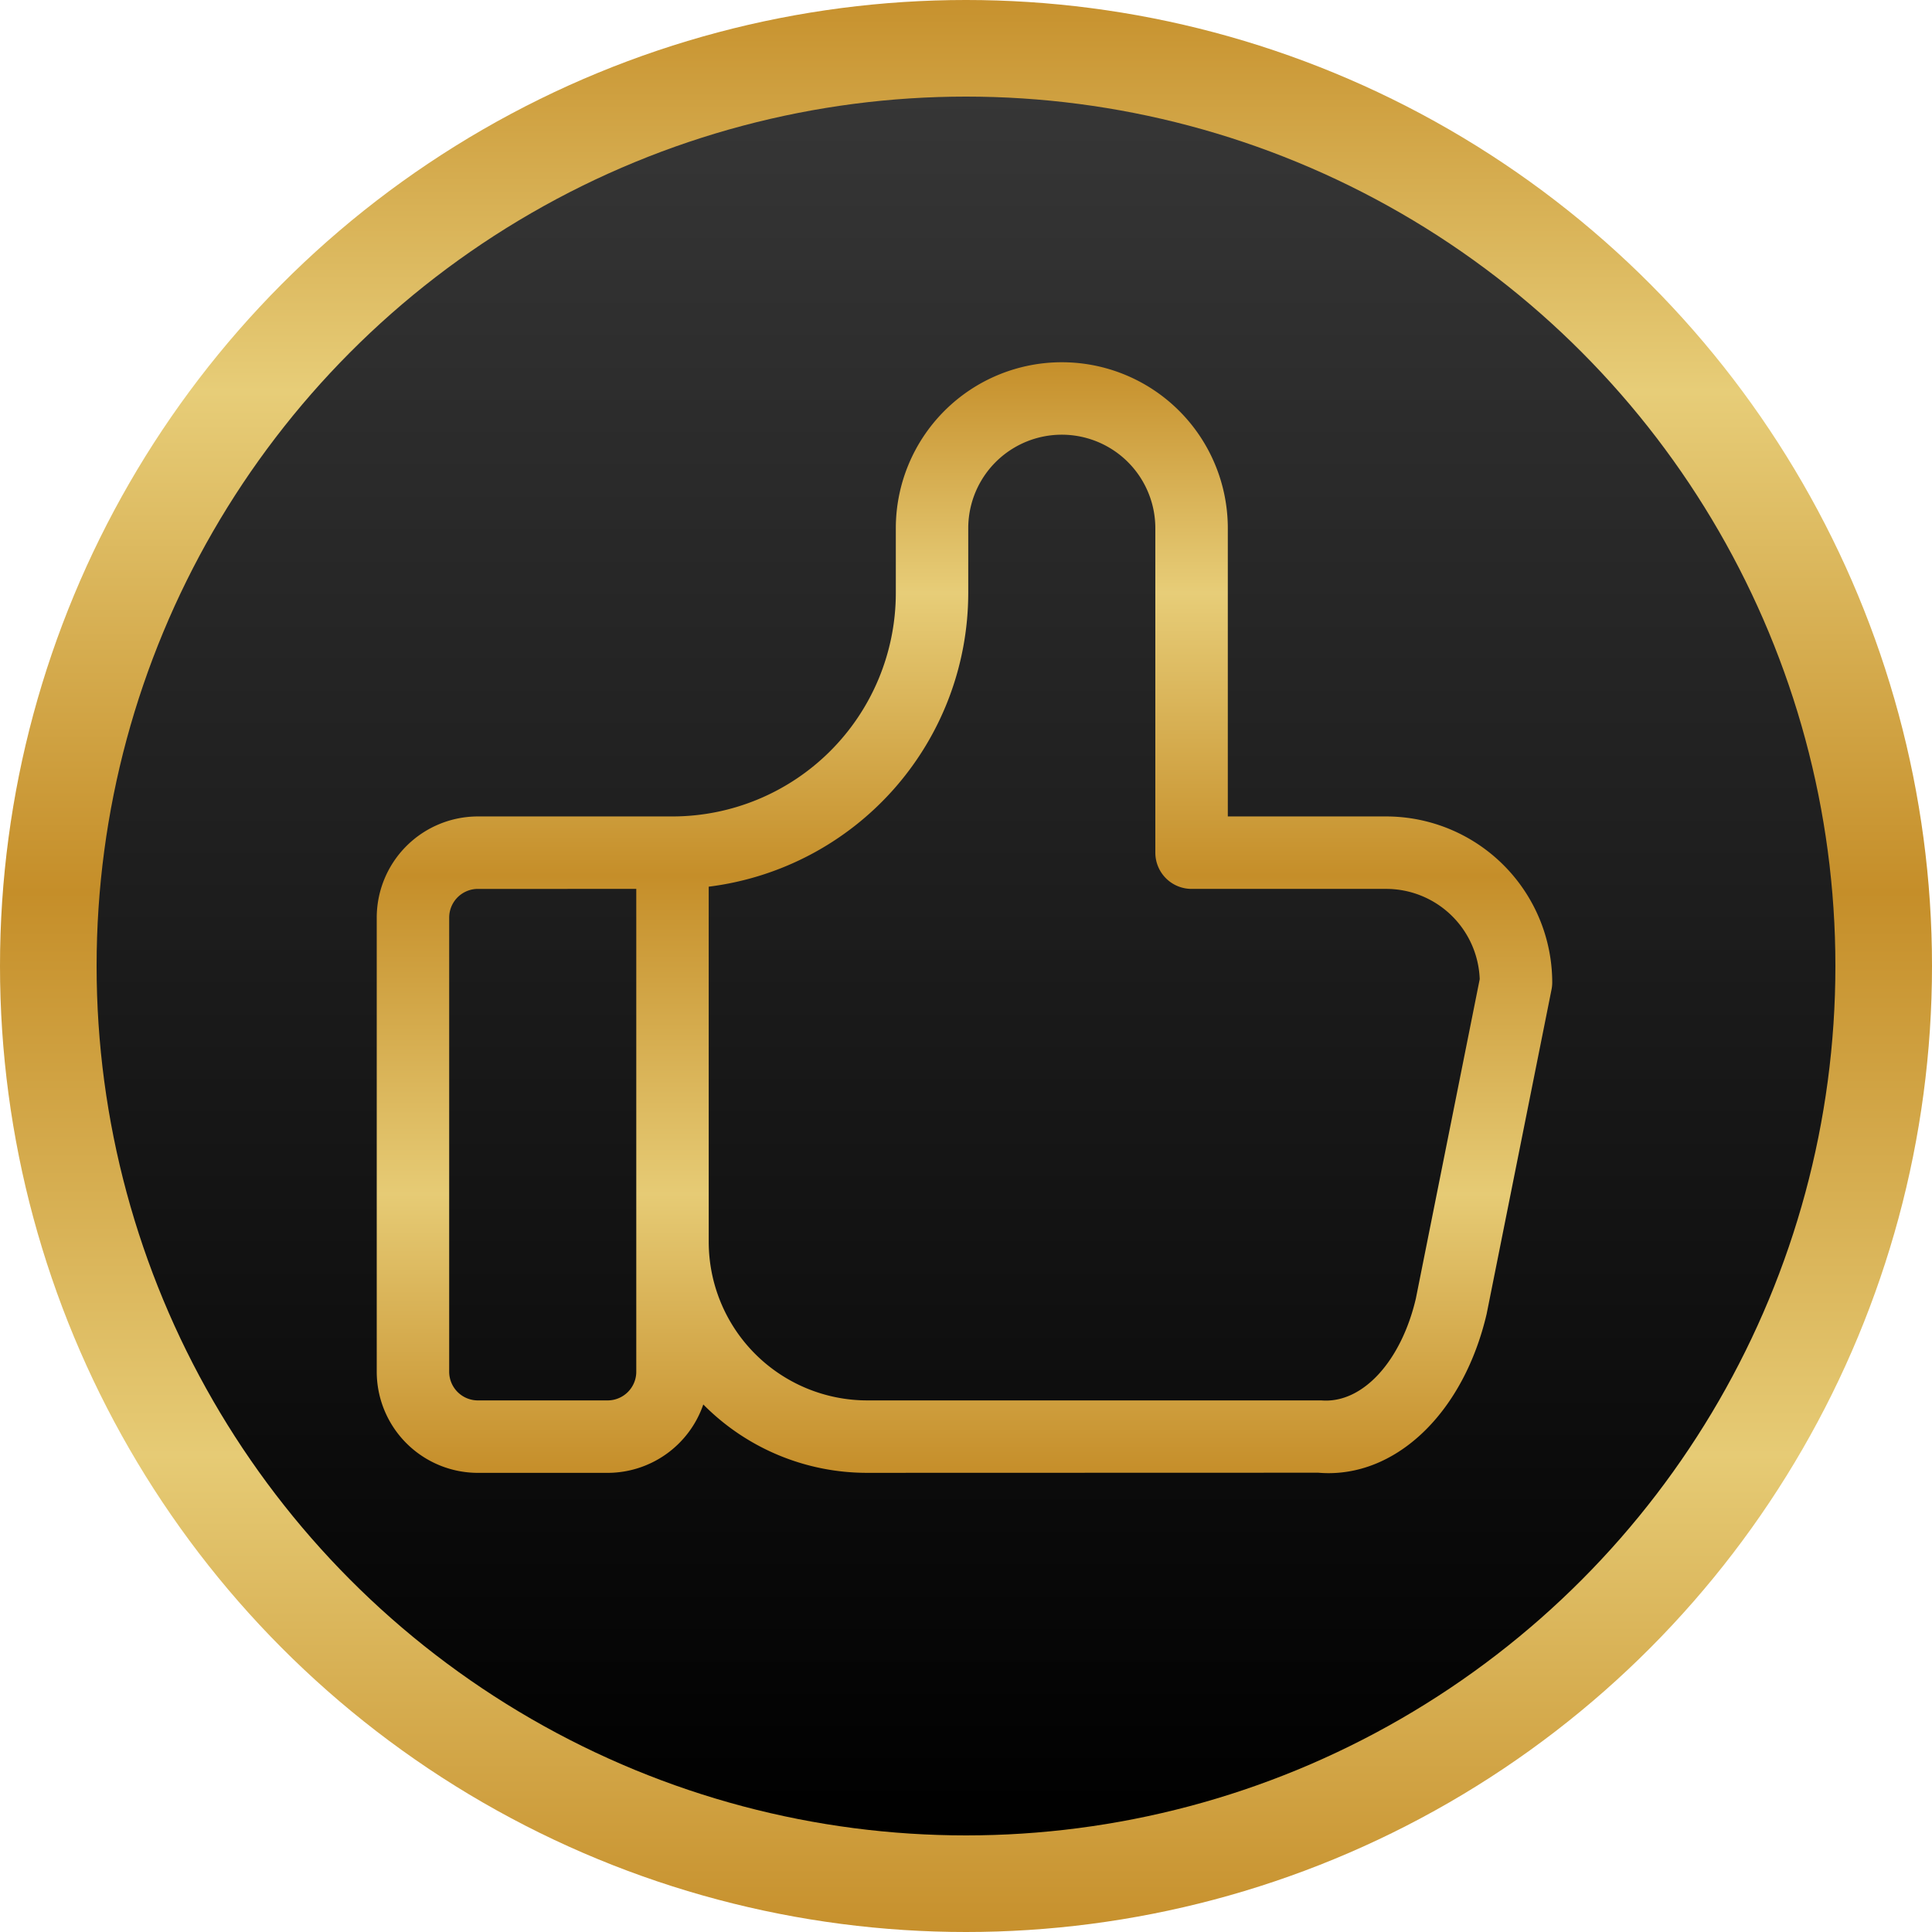 <?xml version="1.0" encoding="UTF-8"?> <svg xmlns="http://www.w3.org/2000/svg" xmlns:xlink="http://www.w3.org/1999/xlink" width="400" height="400" viewBox="0 0 400 400"> <defs> <linearGradient id="linear-gradient" x1="0.5" x2="0.5" y2="1" gradientUnits="objectBoundingBox"> <stop offset="0" stop-color="#c6902c"></stop> <stop offset="0.205" stop-color="#e7cd78"></stop> <stop offset="0.462" stop-color="#c58e29"></stop> <stop offset="0.751" stop-color="#e6cb75"></stop> <stop offset="1" stop-color="#c68f2b"></stop> </linearGradient> <linearGradient id="linear-gradient-2" x1="0.5" y1="1" x2="0.5" gradientUnits="objectBoundingBox"> <stop offset="0"></stop> <stop offset="1" stop-color="#363636"></stop> </linearGradient> </defs> <g id="up" transform="translate(1244 590)"> <circle id="Эллипс_4" data-name="Эллипс 4" cx="200" cy="200" r="200" transform="translate(-1244 -590)" fill="url(#linear-gradient)"></circle> <circle id="Эллипс_5" data-name="Эллипс 5" cx="180" cy="180" r="180" transform="translate(-1224 -570)" fill="url(#linear-gradient-2)"></circle> <path id="Контур_100" data-name="Контур 100" d="M192.578,226.5q-1.067,0-2.141-.091l-93.4.027A47.653,47.653,0,0,1,63.11,212.281,20.971,20.971,0,0,1,43.3,226.44H16.434A20.957,20.957,0,0,1-4.5,205.506V111.47A20.957,20.957,0,0,1,16.434,90.536h40.3A46.287,46.287,0,0,0,102.97,44.3V30.867a34.367,34.367,0,1,1,68.735,0V90.536h32.8A34.406,34.406,0,0,1,238.873,124.9a7.5,7.5,0,0,1-.146,1.471l-13.434,67.169C220.648,213.377,207.4,226.5,192.578,226.5ZM64.235,178.639a32.838,32.838,0,0,0,32.8,32.8h94.036c8.579.7,16.54-8.174,19.565-21.079l13.224-66.14a19.391,19.391,0,0,0-19.356-18.684H164.2a7.5,7.5,0,0,1-7.5-7.5V30.867a19.367,19.367,0,1,0-38.735,0V44.3a61.327,61.327,0,0,1-53.735,60.778Zm-47.8-73.1A5.94,5.94,0,0,0,10.5,111.47v94.036a5.94,5.94,0,0,0,5.934,5.934H43.3a5.94,5.94,0,0,0,5.934-5.934v-99.97Z" transform="translate(-1161.5 -511.5)" fill="url(#linear-gradient)"></path> </g> </svg> 